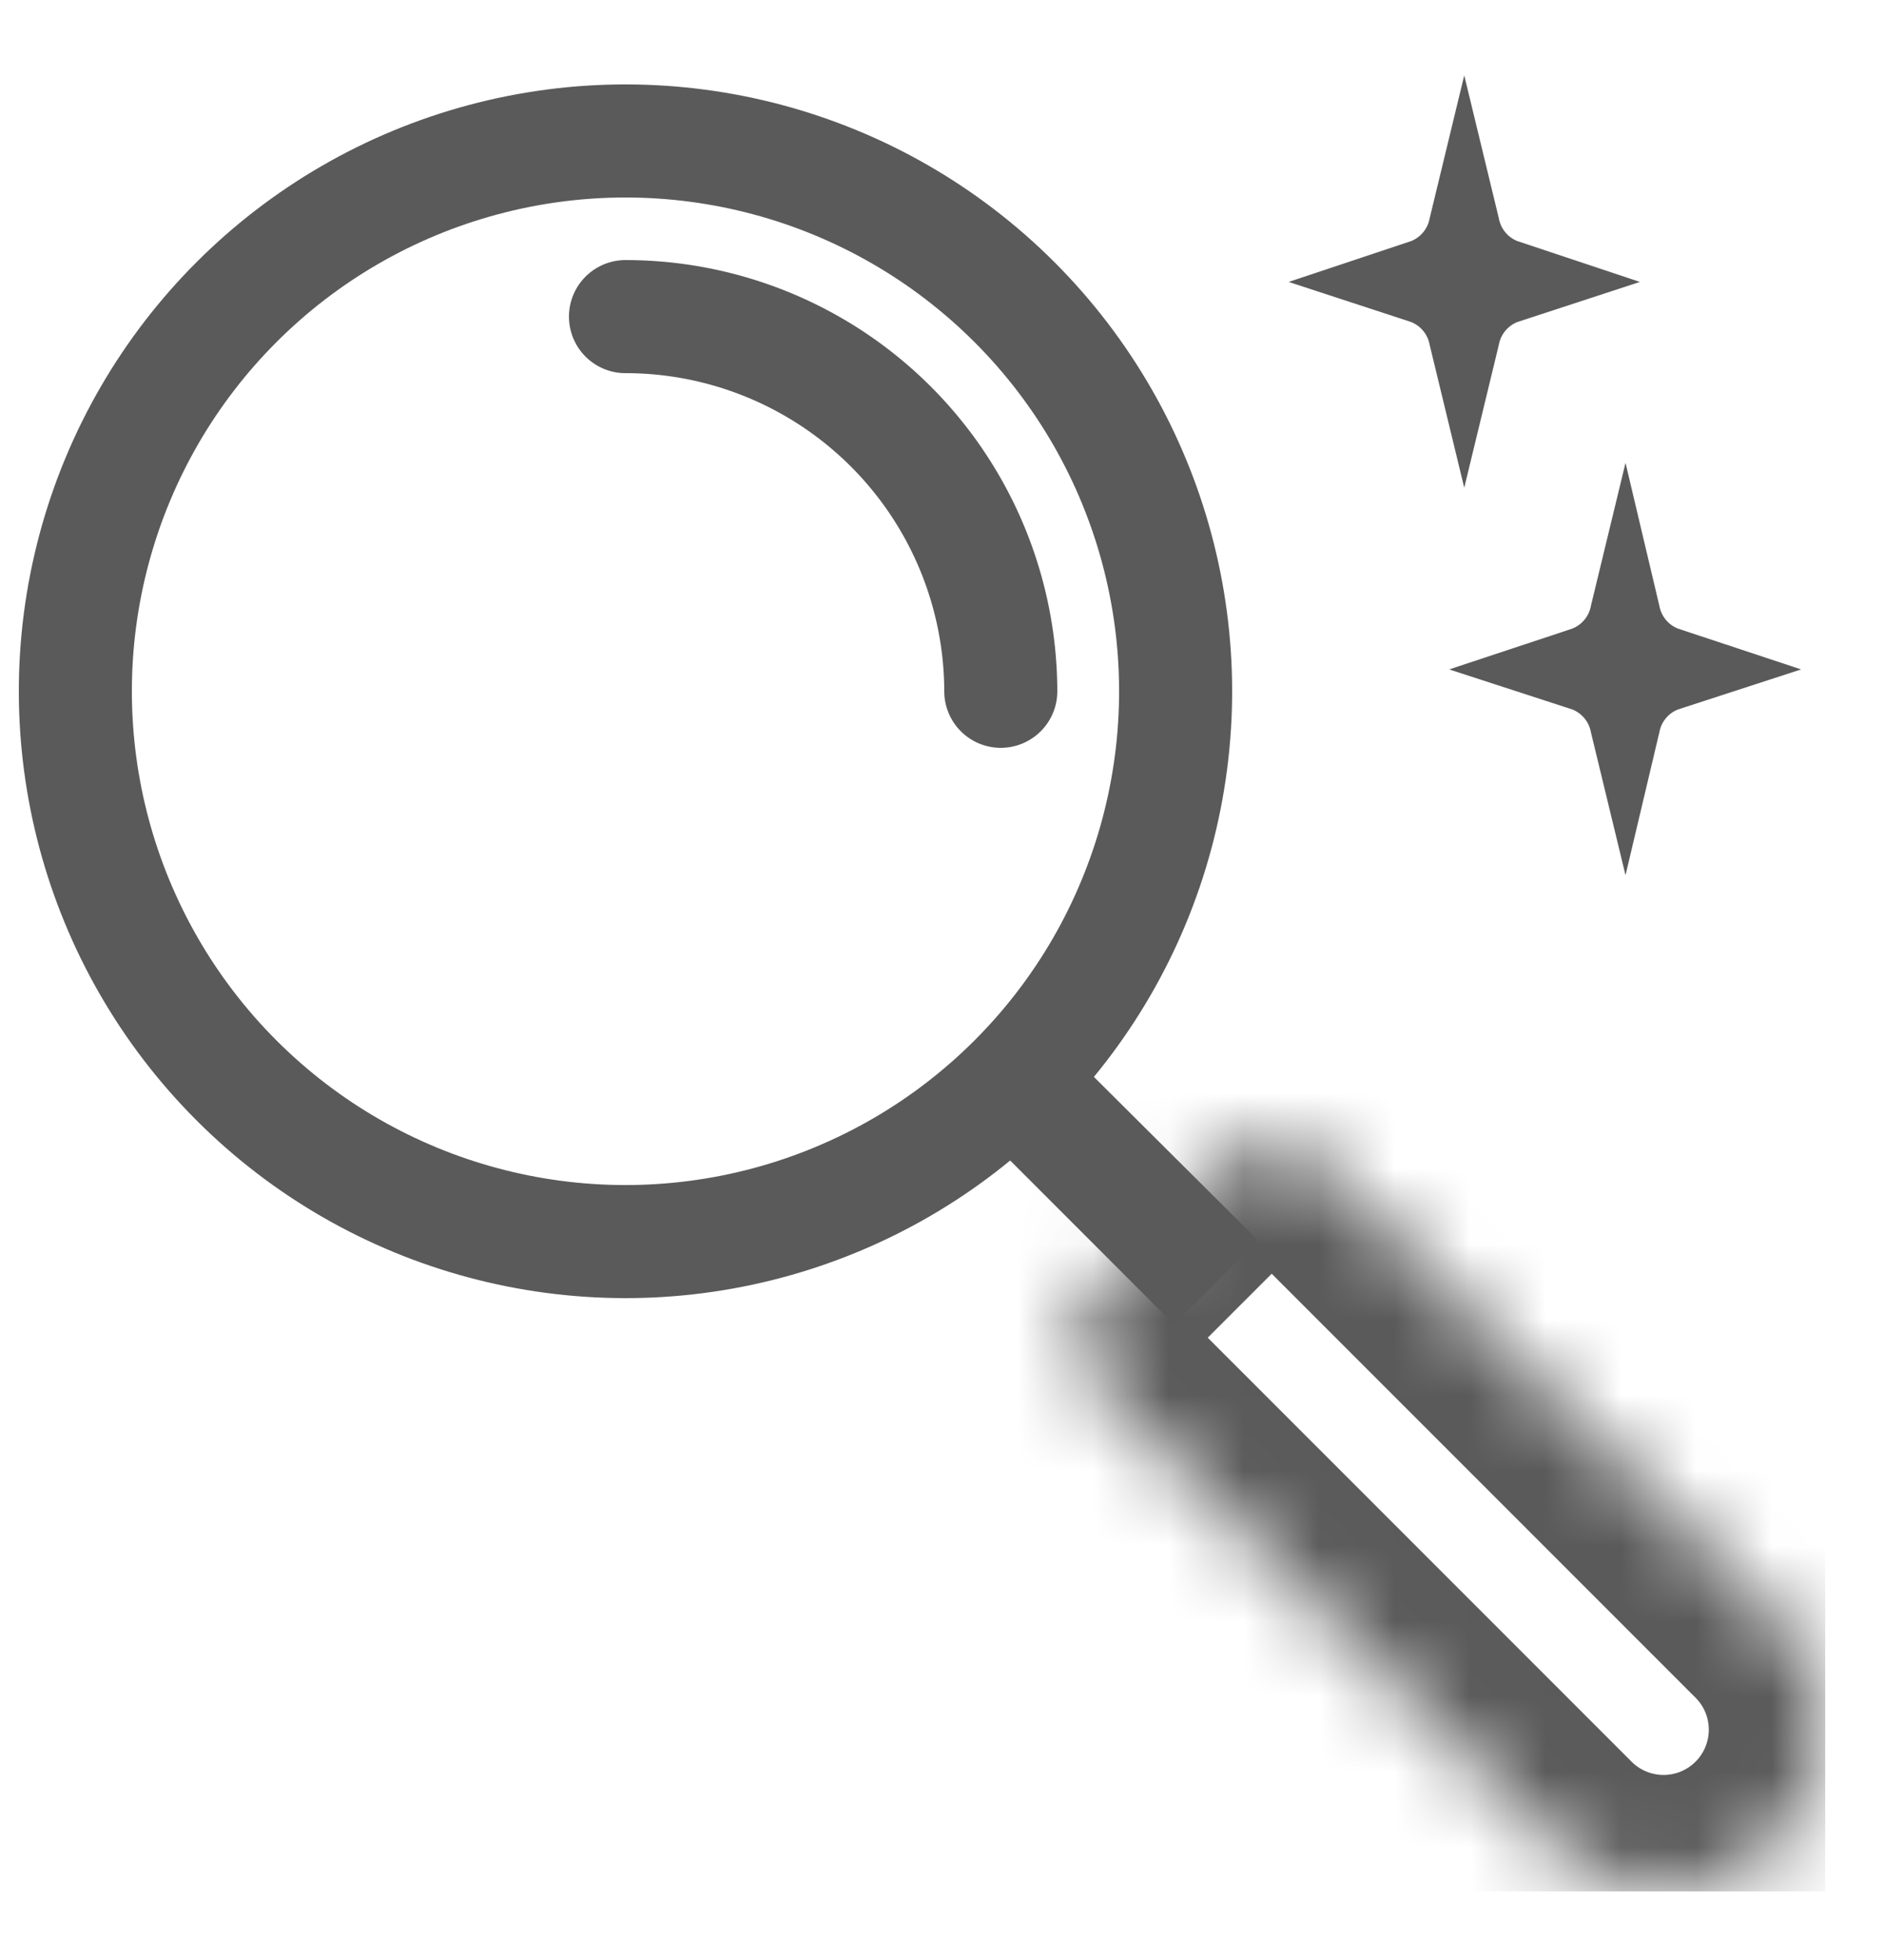 <svg xmlns="http://www.w3.org/2000/svg" fill="none" viewBox="0 0 25 26"><g clip-path="url(#a)"><circle cx="8.3" cy="9.17" r="7.3" stroke="#5A5A5A" stroke-width="1.5" transform="rotate(-45 8.3 9.17)"/><path stroke="#5A5A5A" stroke-linecap="round" stroke-width="1.5" d="M13.28 9.17A4.98 4.98 0 0 0 8.3 4.2"/><path fill="#5A5A5A" d="m13.35 15.34 1.11-1.11 2.23 2.22-1.11 1.12z"/><mask id="b" fill="#fff"><path d="M14.65 18.5a1.05 1.05 0 0 1 0-1.5l1.48-1.48a1.05 1.05 0 0 1 1.49 0l5.94 5.94a2.1 2.1 0 0 1-2.97 2.97l-5.94-5.94Z"/></mask><path stroke="#5A5A5A" stroke-width="3" d="M14.65 18.5a1.05 1.05 0 0 1 0-1.5l1.48-1.48a1.05 1.05 0 0 1 1.49 0l5.94 5.94a2.1 2.1 0 0 1-2.97 2.97l-5.94-5.94Z" mask="url(#b)"/></g><path fill="#5A5A5A" d="m21.76 3.74-1.62-.54a.4.4 0 0 1-.25-.3L19.43 1l-.46 1.9a.4.4 0 0 1-.25.3l-1.62.54 1.62.53a.4.4 0 0 1 .25.3l.46 1.9.46-1.9a.4.4 0 0 1 .25-.3l1.62-.53Zm2.14 5.14-1.63-.54a.4.4 0 0 1-.25-.3l-.45-1.9-.46 1.9a.4.4 0 0 1-.25.3l-1.63.54 1.63.53a.4.4 0 0 1 .25.3l.46 1.9.45-1.9a.4.4 0 0 1 .25-.3l1.63-.53Z"/><defs><clipPath id="a"><path fill="#fff" d="M.07.94h24.15v24.15H.07z"/></clipPath></defs></svg>